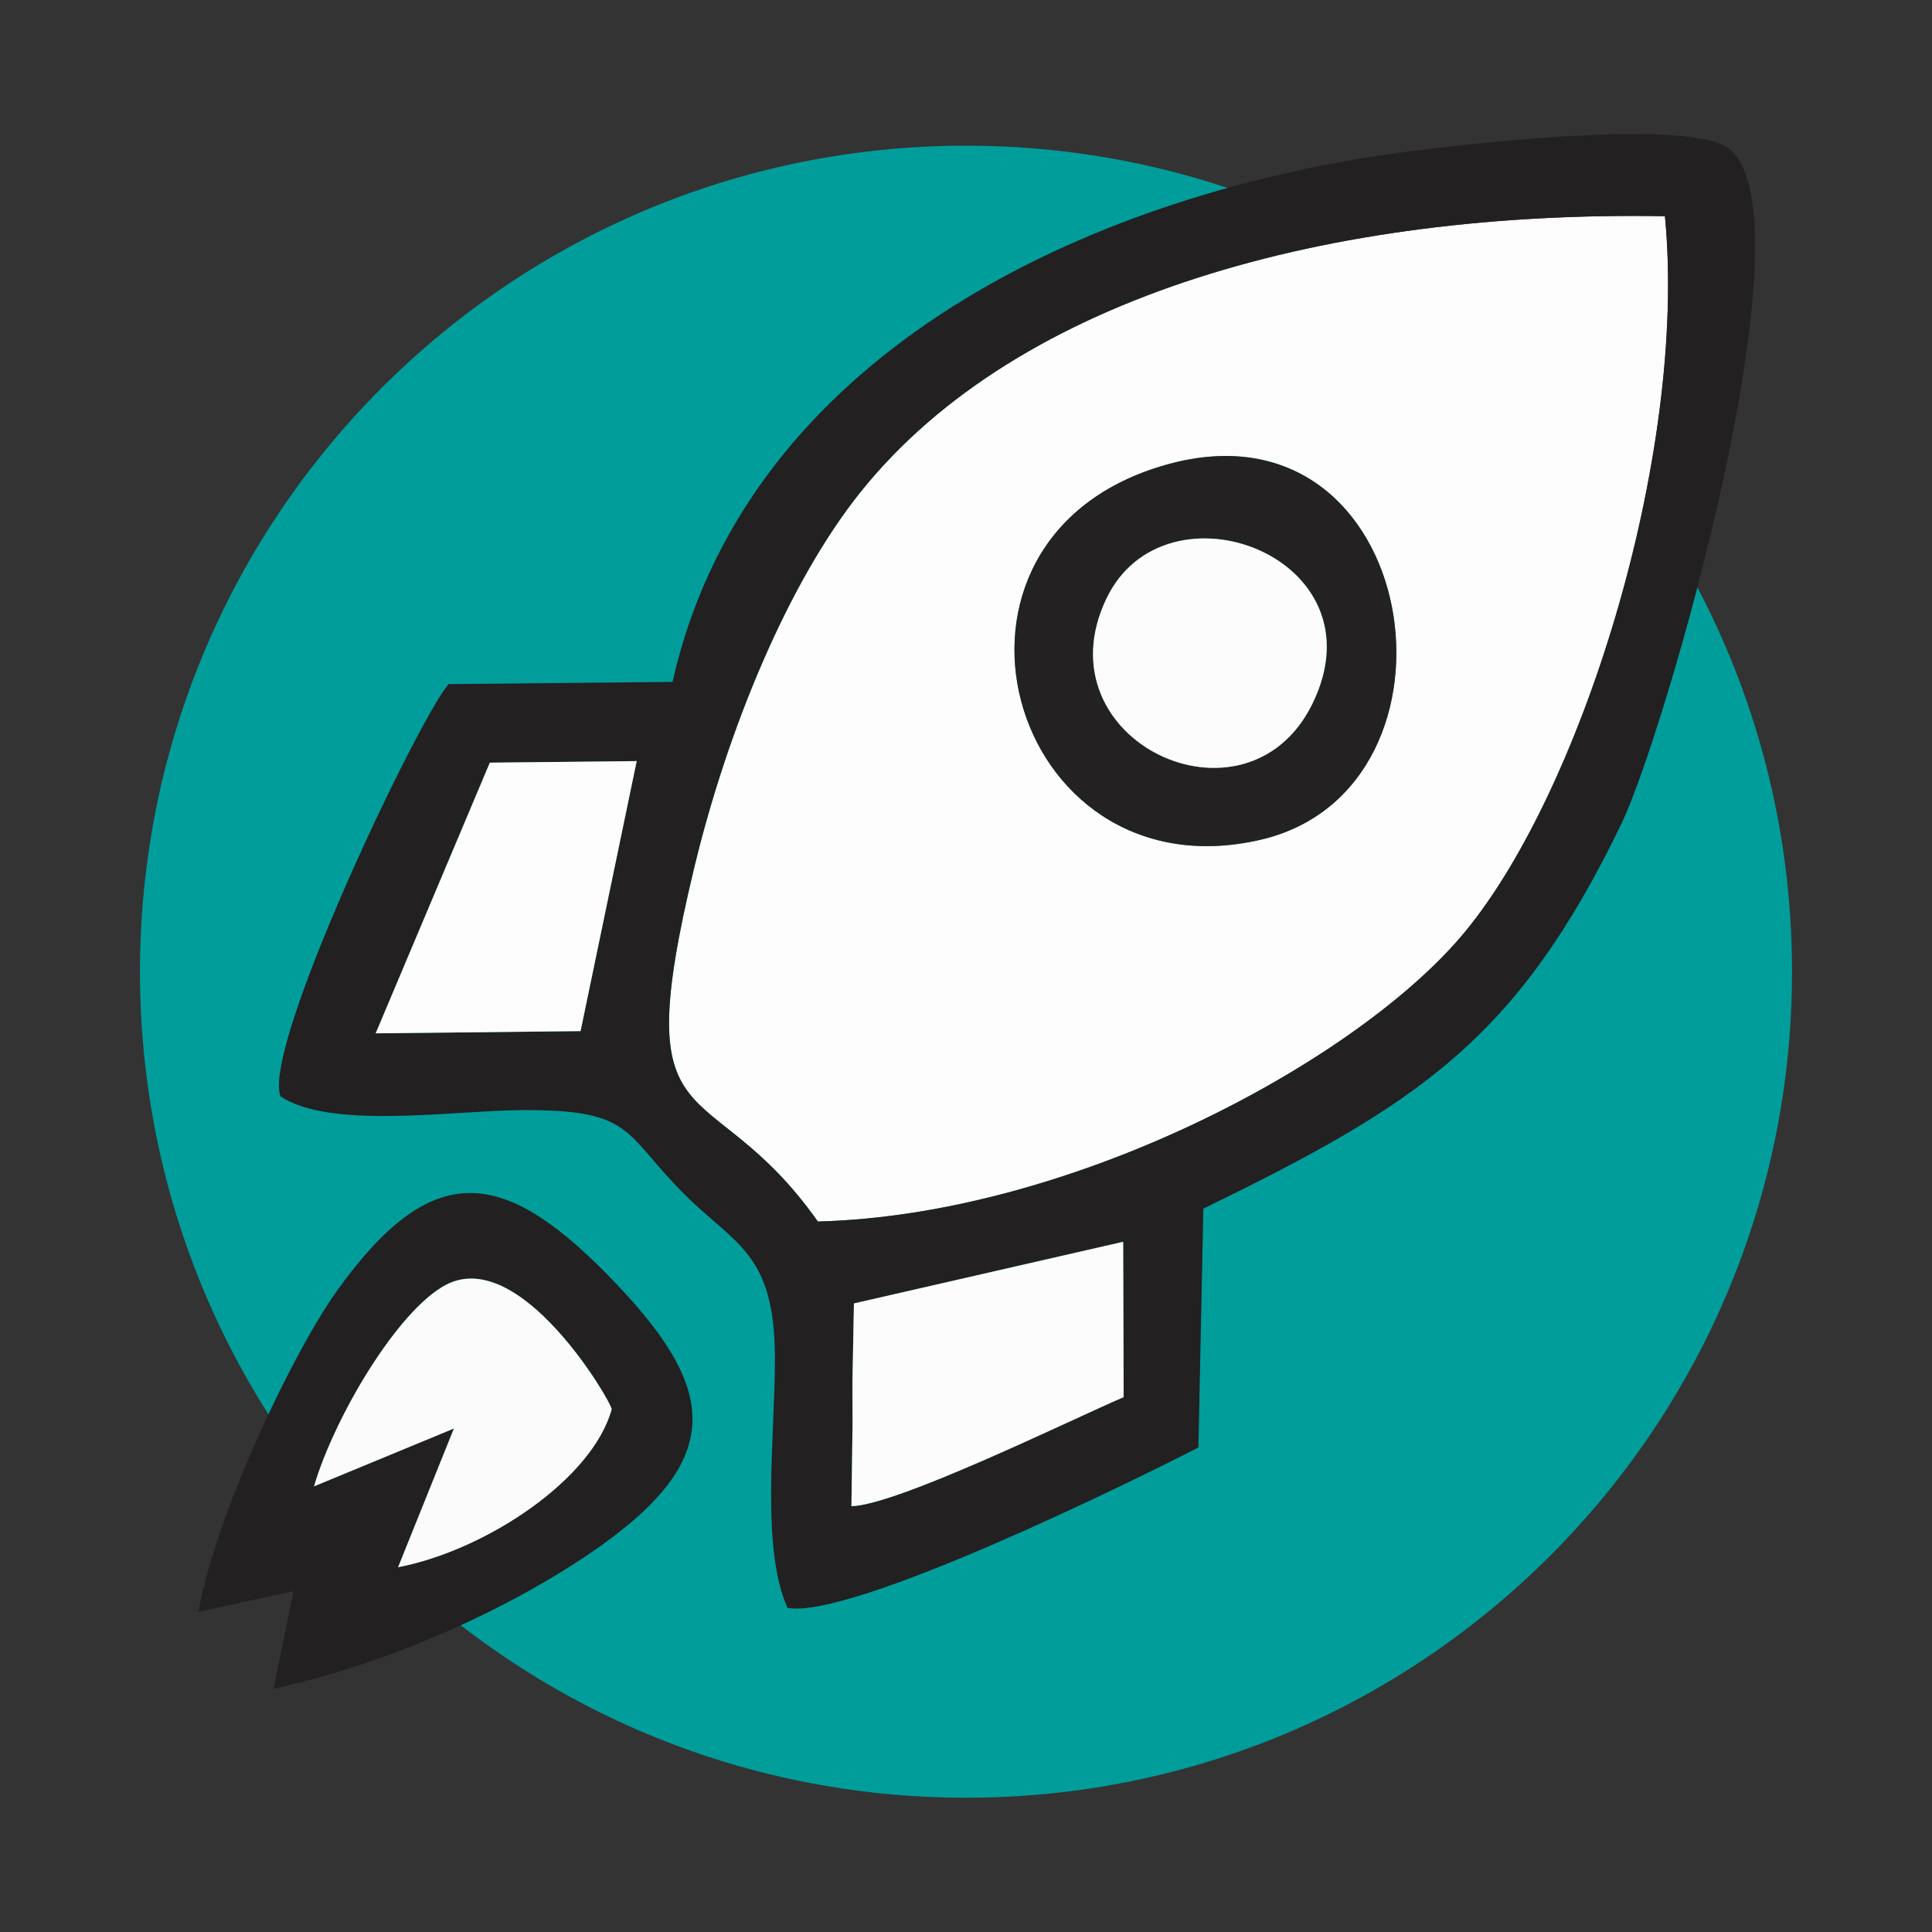 <svg xmlns="http://www.w3.org/2000/svg" id="Calque_1" data-name="Calque 1" width="200" height="200" viewBox="0 0 200 200"><rect x="0" y="0" width="200" height="200" fill="#333333" stroke="none"/><path d="M100,15.08c47.22,0,85.51,38.28,85.51,85.51s-38.28,85.51-85.51,85.51S14.49,147.82,14.49,100.59,52.78,15.08,100,15.08" style="fill: #009d9b; fill-rule: evenodd;"></path><path d="M84.66,126.45c25.95-.67,55.01-16.15,66.41-29.29,12.39-14.29,23.69-49.91,21.29-74.78-34.48-.6-66.86,8.12-83.22,28.49-7.55,9.39-13.81,24.64-17.24,38.83-7.17,29.67,1.35,20.57,12.77,36.75M120.83,48.08c26.39-7.34,32.44,33.65,9.58,38.87-26.11,5.96-36.57-31.36-9.58-38.87Z" style="fill: #fdfdfd; fill-rule: evenodd;"></path><path d="M69.62,70.59l-23.19.23c-3.14,3.65-19.3,37.47-17.4,42.67,5.12,3.45,17.75,1.49,24.84,1.43,11.81-.09,10.58,2.31,16.97,8.7,5.3,5.29,9.36,6.06,9.38,16.97.01,8.11-1.49,19.63,1.3,25.86,6.63,1.19,35.57-13.02,42.54-16.61l.51-24.72c22.22-10.84,32.46-17.44,43.28-39.85,4.44-9.2,19.86-62.32,11.27-69.78-4.2-3.65-32.38-.09-38.37.93-31.63,5.35-63.86,21.94-71.13,54.16M84.66,126.45c-11.42-16.18-19.93-7.08-12.77-36.75,3.43-14.19,9.69-29.44,17.24-38.83,16.37-20.37,48.74-29.08,83.22-28.49,2.4,24.86-8.9,60.49-21.29,74.78-11.39,13.14-40.45,28.62-66.41,29.29ZM60.1,106.74l-21.21.23,11.81-28.02,15.21-.17-5.81,27.95ZM88.14,155.92l.12-8.73-.02-3.91.16-8.35,27.87-6.38.05,16.08c-5.5,2.36-23.42,11.18-28.18,11.29Z" style="fill: #222021; fill-rule: evenodd;"></path><path d="M20.54,166.86l9.85-2.14-2.07,10.1c11.85-2.58,24.03-8.11,32.65-13.95,14.6-9.89,13.39-17.29,1.73-29.1-10.83-10.96-18.09-11.67-27.75,1.76-4.63,6.44-12.58,23.15-14.41,33.32M32.5,153.87c2.15-7.27,8.71-18.29,13.68-20.88,7.7-4.01,17.11,12.11,17.14,12.89-1.99,7.24-12.97,14.58-22.11,16.35l5.78-14.36-14.49,5.99Z" style="fill: #222021; fill-rule: evenodd;"></path><path d="M120.83,48.08c-26.99,7.5-16.53,44.83,9.58,38.87,22.86-5.21,16.81-46.2-9.58-38.87M135.84,72.89c-6.84,13.86-28.27,3.78-21.33-10.87,6.08-12.85,28.86-4.37,21.33,10.87Z" style="fill: #232122; fill-rule: evenodd;"></path><path d="M88.14,155.92c4.76-.12,22.68-8.93,28.18-11.29l-.05-16.08-27.87,6.38-.16,8.35.02,3.91-.12,8.73Z" style="fill: #fcfcfc; fill-rule: evenodd;"></path><polygon points="65.91 78.79 50.71 78.95 38.89 106.97 60.1 106.74 65.91 78.79" style="fill: #fdfdfd; fill-rule: evenodd;"></polygon><path d="M32.5,153.87l14.49-5.99-5.78,14.36c9.14-1.77,20.12-9.11,22.11-16.35-.04-.79-9.45-16.9-17.14-12.89-4.97,2.59-11.53,13.61-13.68,20.88" style="fill: #fbfbfb; fill-rule: evenodd;"></path><path d="M135.84,72.89c7.52-15.24-15.25-23.72-21.33-10.87-6.93,14.66,14.49,24.74,21.33,10.87" style="fill: #fcfcfc; fill-rule: evenodd;"></path></svg>